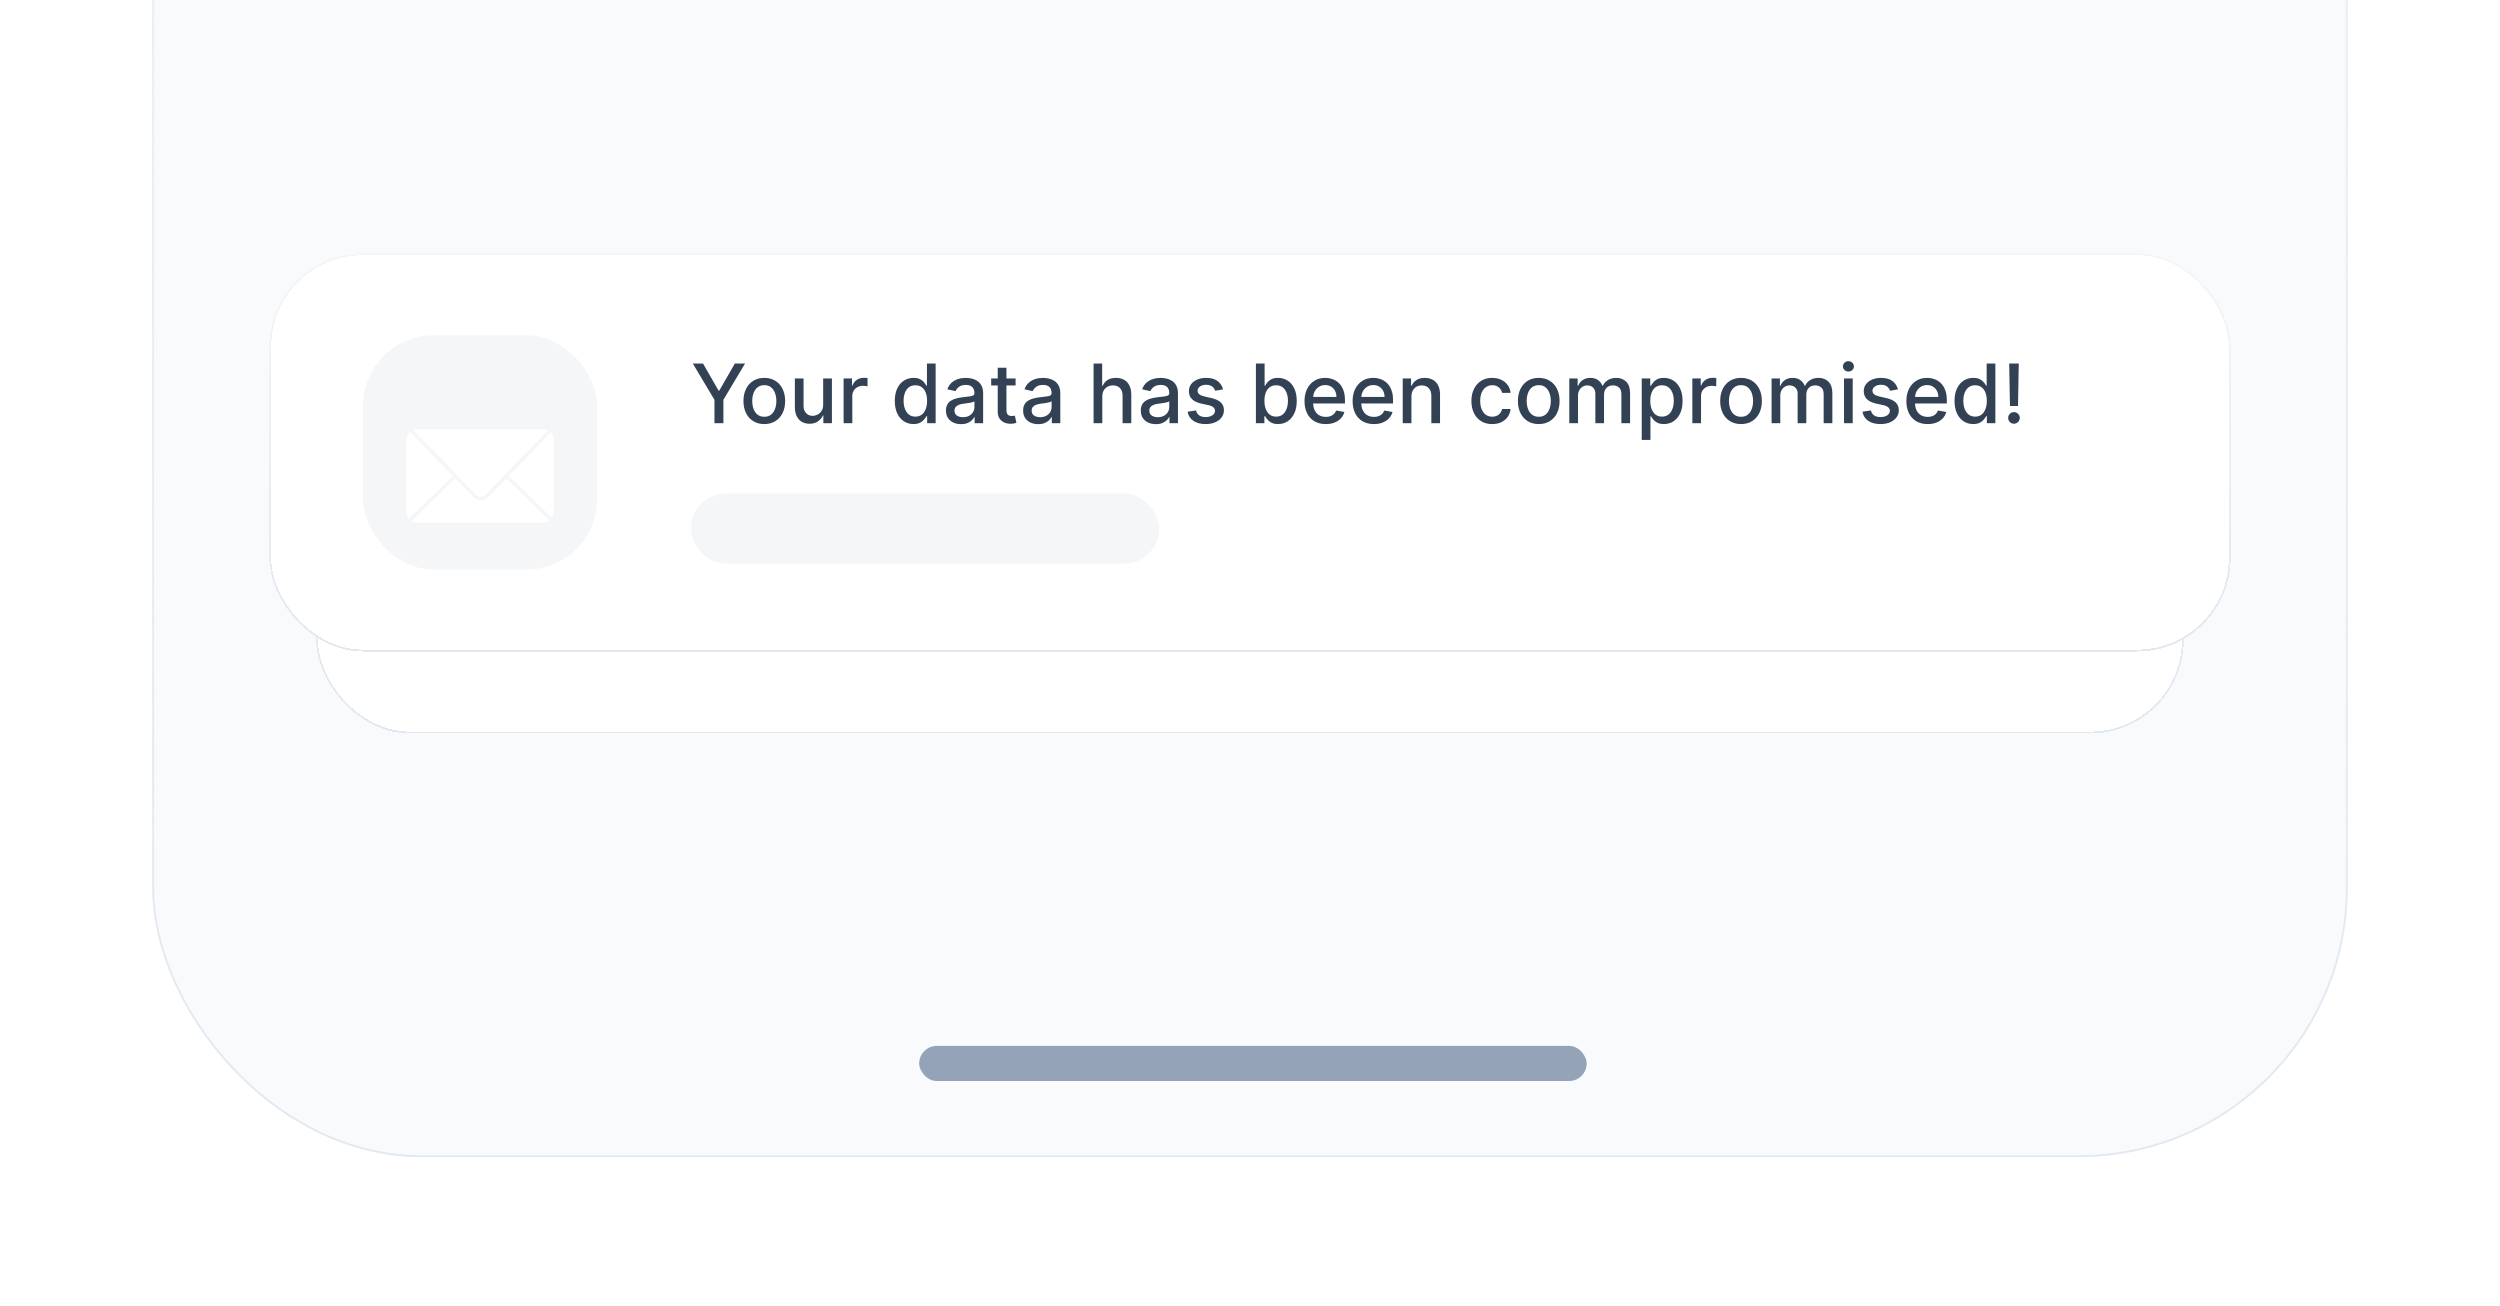 <svg width="427" height="223" viewBox="0 0 427 223" fill="none" xmlns="http://www.w3.org/2000/svg">
    <g filter="url(#filter0_ddi_3081_13941)">
        <rect x="26" y="-170" width="375" height="367" rx="46" fill="#F8FAFC" />
        <rect x="26.16" y="-169.84" width="374.681" height="366.681" rx="45.84"
            stroke="url(#paint0_linear_3081_13941)" stroke-width="0.319" />
        <g filter="url(#filter1_ddi_3081_13941)">
            <rect x="54" y="56" width="319" height="68" rx="16" fill="white" shape-rendering="crispEdges" />
            <rect x="54.16" y="56.16" width="318.681" height="67.681" rx="15.84"
                stroke="url(#paint1_linear_3081_13941)" stroke-width="0.319" shape-rendering="crispEdges" />
            <g opacity="0.1">
                <rect x="70" y="70" width="40" height="40" rx="12" fill="#94A3B8" />
            </g>
            <path
                d="M126.333 76.818H128.078L130.738 81.447H130.847L133.507 76.818H135.252L131.558 83.003V87H130.027V83.003L126.333 76.818ZM138.542 87.154C137.826 87.154 137.201 86.99 136.668 86.662C136.134 86.334 135.72 85.875 135.425 85.285C135.13 84.695 134.982 84.005 134.982 83.217C134.982 82.424 135.13 81.732 135.425 81.138C135.72 80.545 136.134 80.085 136.668 79.756C137.201 79.428 137.826 79.264 138.542 79.264C139.258 79.264 139.883 79.428 140.416 79.756C140.95 80.085 141.364 80.545 141.659 81.138C141.954 81.732 142.102 82.424 142.102 83.217C142.102 84.005 141.954 84.695 141.659 85.285C141.364 85.875 140.95 86.334 140.416 86.662C139.883 86.99 139.258 87.154 138.542 87.154ZM138.547 85.906C139.011 85.906 139.396 85.784 139.7 85.538C140.005 85.293 140.231 84.967 140.377 84.559C140.526 84.151 140.6 83.702 140.6 83.212C140.6 82.724 140.526 82.277 140.377 81.869C140.231 81.458 140.005 81.129 139.7 80.88C139.396 80.631 139.011 80.507 138.547 80.507C138.08 80.507 137.692 80.631 137.384 80.88C137.079 81.129 136.852 81.458 136.703 81.869C136.557 82.277 136.484 82.724 136.484 83.212C136.484 83.702 136.557 84.151 136.703 84.559C136.852 84.967 137.079 85.293 137.384 85.538C137.692 85.784 138.08 85.906 138.547 85.906ZM148.598 83.833V79.364H150.09V87H148.628V85.678H148.549C148.373 86.085 148.091 86.425 147.703 86.697C147.319 86.965 146.84 87.099 146.267 87.099C145.776 87.099 145.342 86.992 144.964 86.776C144.59 86.558 144.295 86.234 144.079 85.807C143.867 85.379 143.761 84.851 143.761 84.221V79.364H145.248V84.042C145.248 84.562 145.392 84.977 145.68 85.285C145.968 85.593 146.343 85.747 146.804 85.747C147.082 85.747 147.359 85.678 147.634 85.538C147.912 85.399 148.143 85.189 148.325 84.907C148.511 84.625 148.602 84.267 148.598 83.833ZM152.087 87V79.364H153.524V80.577H153.604C153.743 80.166 153.988 79.843 154.339 79.607C154.694 79.369 155.095 79.249 155.542 79.249C155.635 79.249 155.745 79.253 155.871 79.259C156 79.266 156.101 79.274 156.174 79.284V80.706C156.114 80.689 156.008 80.671 155.856 80.651C155.703 80.628 155.551 80.617 155.398 80.617C155.047 80.617 154.734 80.691 154.459 80.84C154.187 80.986 153.971 81.19 153.812 81.452C153.653 81.71 153.574 82.005 153.574 82.337V87H152.087ZM164.024 87.149C163.407 87.149 162.857 86.992 162.373 86.677C161.893 86.359 161.515 85.906 161.24 85.32C160.968 84.73 160.832 84.022 160.832 83.197C160.832 82.371 160.97 81.665 161.245 81.079C161.523 80.492 161.904 80.043 162.388 79.731C162.872 79.42 163.421 79.264 164.034 79.264C164.508 79.264 164.889 79.344 165.177 79.503C165.469 79.659 165.694 79.841 165.854 80.05C166.016 80.258 166.142 80.442 166.231 80.602H166.321V76.818H167.807V87H166.356V85.812H166.231C166.142 85.974 166.013 86.16 165.844 86.369C165.678 86.577 165.449 86.76 165.157 86.915C164.866 87.071 164.488 87.149 164.024 87.149ZM164.352 85.881C164.78 85.881 165.141 85.769 165.436 85.543C165.734 85.315 165.96 84.998 166.112 84.594C166.268 84.189 166.346 83.719 166.346 83.182C166.346 82.651 166.269 82.188 166.117 81.79C165.965 81.392 165.741 81.082 165.446 80.86C165.151 80.638 164.786 80.527 164.352 80.527C163.905 80.527 163.532 80.643 163.233 80.875C162.935 81.107 162.71 81.424 162.557 81.825C162.408 82.226 162.334 82.678 162.334 83.182C162.334 83.692 162.41 84.151 162.562 84.559C162.715 84.967 162.94 85.29 163.238 85.528C163.54 85.764 163.911 85.881 164.352 85.881ZM172.151 87.169C171.667 87.169 171.23 87.079 170.839 86.901C170.448 86.718 170.138 86.455 169.909 86.11C169.684 85.765 169.571 85.343 169.571 84.842C169.571 84.412 169.654 84.057 169.82 83.778C169.985 83.5 170.209 83.28 170.491 83.117C170.772 82.955 171.087 82.832 171.435 82.749C171.783 82.666 172.138 82.603 172.499 82.56C172.957 82.507 173.328 82.464 173.613 82.431C173.898 82.395 174.105 82.337 174.234 82.257C174.364 82.178 174.428 82.048 174.428 81.869V81.835C174.428 81.4 174.306 81.064 174.06 80.825C173.818 80.587 173.457 80.467 172.977 80.467C172.476 80.467 172.082 80.578 171.793 80.8C171.508 81.019 171.311 81.263 171.202 81.531L169.805 81.213C169.97 80.749 170.212 80.374 170.531 80.09C170.852 79.801 171.222 79.592 171.639 79.463C172.057 79.331 172.496 79.264 172.957 79.264C173.262 79.264 173.585 79.301 173.926 79.374C174.271 79.443 174.592 79.572 174.891 79.761C175.192 79.95 175.439 80.22 175.631 80.572C175.824 80.92 175.92 81.372 175.92 81.929V87H174.468V85.956H174.408C174.312 86.148 174.168 86.337 173.976 86.523C173.784 86.708 173.537 86.862 173.235 86.985C172.933 87.108 172.572 87.169 172.151 87.169ZM172.474 85.976C172.885 85.976 173.237 85.895 173.528 85.732C173.823 85.57 174.047 85.358 174.2 85.096C174.355 84.831 174.433 84.547 174.433 84.246V83.261C174.38 83.314 174.277 83.364 174.125 83.41C173.976 83.454 173.805 83.492 173.613 83.525C173.421 83.555 173.233 83.583 173.051 83.609C172.869 83.633 172.716 83.653 172.594 83.669C172.305 83.706 172.042 83.767 171.803 83.853C171.568 83.939 171.379 84.063 171.237 84.226C171.097 84.385 171.028 84.597 171.028 84.862C171.028 85.23 171.164 85.508 171.435 85.697C171.707 85.883 172.054 85.976 172.474 85.976ZM181.464 79.364V80.557H177.293V79.364H181.464ZM178.412 77.534H179.898V84.758C179.898 85.046 179.941 85.263 180.028 85.409C180.114 85.552 180.225 85.649 180.361 85.702C180.5 85.752 180.651 85.777 180.813 85.777C180.932 85.777 181.037 85.769 181.126 85.752C181.216 85.736 181.285 85.722 181.335 85.712L181.604 86.94C181.517 86.974 181.395 87.007 181.236 87.04C181.077 87.076 180.878 87.096 180.639 87.099C180.248 87.106 179.883 87.037 179.545 86.891C179.207 86.745 178.934 86.519 178.725 86.215C178.516 85.91 178.412 85.527 178.412 85.066V77.534ZM185.331 87.169C184.847 87.169 184.41 87.079 184.018 86.901C183.627 86.718 183.317 86.455 183.089 86.11C182.863 85.765 182.751 85.343 182.751 84.842C182.751 84.412 182.834 84.057 182.999 83.778C183.165 83.5 183.389 83.28 183.67 83.117C183.952 82.955 184.267 82.832 184.615 82.749C184.963 82.666 185.318 82.603 185.679 82.56C186.136 82.507 186.508 82.464 186.793 82.431C187.078 82.395 187.285 82.337 187.414 82.257C187.543 82.178 187.608 82.048 187.608 81.869V81.835C187.608 81.4 187.485 81.064 187.24 80.825C186.998 80.587 186.637 80.467 186.156 80.467C185.656 80.467 185.261 80.578 184.973 80.8C184.688 81.019 184.491 81.263 184.381 81.531L182.984 81.213C183.15 80.749 183.392 80.374 183.71 80.09C184.032 79.801 184.401 79.592 184.819 79.463C185.237 79.331 185.676 79.264 186.136 79.264C186.441 79.264 186.764 79.301 187.106 79.374C187.451 79.443 187.772 79.572 188.07 79.761C188.372 79.95 188.619 80.22 188.811 80.572C189.003 80.92 189.099 81.372 189.099 81.929V87H187.648V85.956H187.588C187.492 86.148 187.348 86.337 187.156 86.523C186.963 86.708 186.716 86.862 186.415 86.985C186.113 87.108 185.752 87.169 185.331 87.169ZM185.654 85.976C186.065 85.976 186.416 85.895 186.708 85.732C187.003 85.57 187.227 85.358 187.379 85.096C187.535 84.831 187.613 84.547 187.613 84.246V83.261C187.56 83.314 187.457 83.364 187.305 83.41C187.156 83.454 186.985 83.492 186.793 83.525C186.6 83.555 186.413 83.583 186.231 83.609C186.049 83.633 185.896 83.653 185.773 83.669C185.485 83.706 185.222 83.767 184.983 83.853C184.748 83.939 184.559 84.063 184.416 84.226C184.277 84.385 184.207 84.597 184.207 84.862C184.207 85.23 184.343 85.508 184.615 85.697C184.887 85.883 185.233 85.976 185.654 85.976ZM196.271 82.466V87H194.784V76.818H196.251V80.606H196.346C196.525 80.195 196.798 79.869 197.166 79.627C197.534 79.385 198.014 79.264 198.608 79.264C199.131 79.264 199.589 79.372 199.98 79.587C200.374 79.803 200.679 80.124 200.895 80.552C201.113 80.976 201.223 81.506 201.223 82.143V87H199.736V82.322C199.736 81.762 199.592 81.327 199.304 81.019C199.015 80.708 198.614 80.552 198.1 80.552C197.749 80.552 197.434 80.626 197.156 80.776C196.881 80.925 196.664 81.144 196.505 81.432C196.349 81.717 196.271 82.062 196.271 82.466ZM205.429 87.169C204.945 87.169 204.507 87.079 204.116 86.901C203.725 86.718 203.415 86.455 203.186 86.11C202.961 85.765 202.848 85.343 202.848 84.842C202.848 84.412 202.931 84.057 203.097 83.778C203.263 83.5 203.486 83.28 203.768 83.117C204.05 82.955 204.365 82.832 204.713 82.749C205.061 82.666 205.415 82.603 205.777 82.56C206.234 82.507 206.605 82.464 206.89 82.431C207.175 82.395 207.382 82.337 207.512 82.257C207.641 82.178 207.706 82.048 207.706 81.869V81.835C207.706 81.4 207.583 81.064 207.338 80.825C207.096 80.587 206.734 80.467 206.254 80.467C205.753 80.467 205.359 80.578 205.071 80.8C204.786 81.019 204.588 81.263 204.479 81.531L203.082 81.213C203.248 80.749 203.49 80.374 203.808 80.09C204.129 79.801 204.499 79.592 204.917 79.463C205.334 79.331 205.773 79.264 206.234 79.264C206.539 79.264 206.862 79.301 207.203 79.374C207.548 79.443 207.87 79.572 208.168 79.761C208.47 79.95 208.717 80.22 208.909 80.572C209.101 80.92 209.197 81.372 209.197 81.929V87H207.745V85.956H207.686C207.59 86.148 207.445 86.337 207.253 86.523C207.061 86.708 206.814 86.862 206.512 86.985C206.211 87.108 205.85 87.169 205.429 87.169ZM205.752 85.976C206.163 85.976 206.514 85.895 206.806 85.732C207.101 85.57 207.324 85.358 207.477 85.096C207.633 84.831 207.711 84.547 207.711 84.246V83.261C207.658 83.314 207.555 83.364 207.402 83.41C207.253 83.454 207.083 83.492 206.89 83.525C206.698 83.555 206.511 83.583 206.328 83.609C206.146 83.633 205.994 83.653 205.871 83.669C205.583 83.706 205.319 83.767 205.081 83.853C204.845 83.939 204.656 84.063 204.514 84.226C204.375 84.385 204.305 84.597 204.305 84.862C204.305 85.23 204.441 85.508 204.713 85.697C204.984 85.883 205.331 85.976 205.752 85.976ZM216.899 81.228L215.552 81.467C215.496 81.294 215.406 81.13 215.284 80.974C215.164 80.819 215.002 80.691 214.796 80.592C214.591 80.492 214.334 80.442 214.026 80.442C213.605 80.442 213.253 80.537 212.972 80.726C212.69 80.912 212.549 81.152 212.549 81.447C212.549 81.702 212.644 81.907 212.833 82.063C213.021 82.219 213.326 82.347 213.747 82.446L214.96 82.724C215.663 82.887 216.187 83.137 216.531 83.475C216.876 83.813 217.048 84.252 217.048 84.793C217.048 85.25 216.916 85.658 216.651 86.016C216.389 86.37 216.023 86.649 215.552 86.851C215.085 87.053 214.543 87.154 213.926 87.154C213.071 87.154 212.374 86.972 211.833 86.607C211.293 86.239 210.962 85.717 210.839 85.041L212.276 84.822C212.365 85.197 212.549 85.48 212.828 85.673C213.106 85.862 213.469 85.956 213.916 85.956C214.404 85.956 214.793 85.855 215.085 85.653C215.376 85.447 215.522 85.197 215.522 84.902C215.522 84.663 215.433 84.463 215.254 84.3C215.078 84.138 214.808 84.015 214.443 83.933L213.151 83.649C212.438 83.487 211.911 83.228 211.57 82.874C211.232 82.519 211.063 82.07 211.063 81.526C211.063 81.076 211.189 80.681 211.441 80.343C211.692 80.005 212.04 79.742 212.485 79.553C212.929 79.36 213.437 79.264 214.011 79.264C214.836 79.264 215.486 79.443 215.96 79.801C216.434 80.156 216.747 80.631 216.899 81.228ZM222.507 87V76.818H223.994V80.602H224.083C224.169 80.442 224.294 80.258 224.456 80.05C224.619 79.841 224.844 79.659 225.132 79.503C225.421 79.344 225.802 79.264 226.276 79.264C226.892 79.264 227.442 79.42 227.926 79.731C228.41 80.043 228.79 80.492 229.065 81.079C229.343 81.665 229.482 82.371 229.482 83.197C229.482 84.022 229.345 84.73 229.07 85.32C228.795 85.906 228.417 86.359 227.936 86.677C227.456 86.992 226.907 87.149 226.291 87.149C225.827 87.149 225.447 87.071 225.152 86.915C224.86 86.76 224.632 86.577 224.466 86.369C224.3 86.16 224.173 85.974 224.083 85.812H223.959V87H222.507ZM223.964 83.182C223.964 83.719 224.042 84.189 224.198 84.594C224.353 84.998 224.579 85.315 224.874 85.543C225.169 85.769 225.53 85.881 225.958 85.881C226.402 85.881 226.773 85.764 227.071 85.528C227.369 85.29 227.595 84.967 227.747 84.559C227.903 84.151 227.981 83.692 227.981 83.182C227.981 82.678 227.905 82.226 227.752 81.825C227.603 81.424 227.378 81.107 227.076 80.875C226.778 80.643 226.405 80.527 225.958 80.527C225.527 80.527 225.162 80.638 224.864 80.86C224.569 81.082 224.345 81.392 224.193 81.79C224.04 82.188 223.964 82.651 223.964 83.182ZM234.443 87.154C233.69 87.154 233.042 86.993 232.499 86.672C231.959 86.347 231.541 85.891 231.246 85.305C230.954 84.715 230.809 84.024 230.809 83.231C230.809 82.449 230.954 81.76 231.246 81.163C231.541 80.567 231.952 80.101 232.479 79.766C233.009 79.432 233.629 79.264 234.338 79.264C234.769 79.264 235.187 79.335 235.591 79.478C235.996 79.621 236.359 79.844 236.68 80.149C237.002 80.454 237.255 80.85 237.441 81.337C237.626 81.821 237.719 82.41 237.719 83.102V83.629H231.649V82.516H236.262C236.262 82.124 236.183 81.778 236.024 81.477C235.865 81.172 235.641 80.931 235.353 80.756C235.068 80.58 234.733 80.492 234.348 80.492C233.931 80.492 233.566 80.595 233.255 80.8C232.946 81.003 232.708 81.268 232.539 81.596C232.373 81.921 232.29 82.274 232.29 82.655V83.525C232.29 84.035 232.38 84.469 232.559 84.827C232.741 85.185 232.994 85.459 233.319 85.648C233.644 85.833 234.024 85.926 234.458 85.926C234.739 85.926 234.996 85.886 235.228 85.807C235.46 85.724 235.661 85.601 235.83 85.439C235.999 85.276 236.128 85.076 236.218 84.837L237.625 85.091C237.512 85.505 237.31 85.868 237.018 86.18C236.73 86.488 236.367 86.728 235.929 86.901C235.495 87.07 235 87.154 234.443 87.154ZM242.66 87.154C241.907 87.154 241.259 86.993 240.716 86.672C240.175 86.347 239.758 85.891 239.463 85.305C239.171 84.715 239.025 84.024 239.025 83.231C239.025 82.449 239.171 81.76 239.463 81.163C239.758 80.567 240.169 80.101 240.696 79.766C241.226 79.432 241.846 79.264 242.555 79.264C242.986 79.264 243.404 79.335 243.808 79.478C244.212 79.621 244.575 79.844 244.897 80.149C245.218 80.454 245.472 80.85 245.657 81.337C245.843 81.821 245.936 82.41 245.936 83.102V83.629H239.866V82.516H244.479C244.479 82.124 244.4 81.778 244.241 81.477C244.081 81.172 243.858 80.931 243.569 80.756C243.284 80.58 242.95 80.492 242.565 80.492C242.148 80.492 241.783 80.595 241.471 80.8C241.163 81.003 240.925 81.268 240.756 81.596C240.59 81.921 240.507 82.274 240.507 82.655V83.525C240.507 84.035 240.596 84.469 240.775 84.827C240.958 85.185 241.211 85.459 241.536 85.648C241.861 85.833 242.24 85.926 242.675 85.926C242.956 85.926 243.213 85.886 243.445 85.807C243.677 85.724 243.878 85.601 244.047 85.439C244.216 85.276 244.345 85.076 244.434 84.837L245.841 85.091C245.729 85.505 245.527 85.868 245.235 86.18C244.947 86.488 244.584 86.728 244.146 86.901C243.712 87.07 243.216 87.154 242.66 87.154ZM249.072 82.466V87H247.585V79.364H249.012V80.606H249.107C249.282 80.202 249.557 79.877 249.932 79.632C250.31 79.387 250.785 79.264 251.359 79.264C251.879 79.264 252.335 79.374 252.726 79.592C253.117 79.808 253.42 80.129 253.636 80.557C253.851 80.984 253.959 81.513 253.959 82.143V87H252.472V82.322C252.472 81.768 252.328 81.336 252.04 81.024C251.751 80.709 251.355 80.552 250.852 80.552C250.507 80.552 250.2 80.626 249.932 80.776C249.667 80.925 249.456 81.144 249.3 81.432C249.148 81.717 249.072 82.062 249.072 82.466ZM262.874 87.154C262.135 87.154 261.499 86.987 260.965 86.652C260.435 86.314 260.027 85.848 259.742 85.255C259.457 84.662 259.314 83.982 259.314 83.217C259.314 82.441 259.46 81.757 259.752 81.163C260.044 80.567 260.455 80.101 260.985 79.766C261.515 79.432 262.14 79.264 262.859 79.264C263.439 79.264 263.956 79.372 264.41 79.587C264.864 79.799 265.231 80.098 265.509 80.482C265.791 80.867 265.958 81.316 266.011 81.829H264.564C264.485 81.472 264.303 81.163 264.018 80.905C263.736 80.646 263.358 80.517 262.884 80.517C262.47 80.517 262.107 80.626 261.795 80.845C261.487 81.061 261.247 81.369 261.074 81.77C260.902 82.168 260.816 82.638 260.816 83.182C260.816 83.739 260.9 84.219 261.069 84.624C261.238 85.028 261.477 85.341 261.785 85.563C262.097 85.785 262.463 85.896 262.884 85.896C263.166 85.896 263.421 85.845 263.65 85.742C263.882 85.636 264.076 85.485 264.231 85.29C264.39 85.094 264.501 84.859 264.564 84.584H266.011C265.958 85.078 265.797 85.519 265.529 85.906C265.26 86.294 264.901 86.599 264.45 86.821C264.003 87.043 263.477 87.154 262.874 87.154ZM270.817 87.154C270.102 87.154 269.477 86.99 268.943 86.662C268.41 86.334 267.995 85.875 267.7 85.285C267.405 84.695 267.258 84.005 267.258 83.217C267.258 82.424 267.405 81.732 267.7 81.138C267.995 80.545 268.41 80.085 268.943 79.756C269.477 79.428 270.102 79.264 270.817 79.264C271.533 79.264 272.158 79.428 272.692 79.756C273.225 80.085 273.64 80.545 273.935 81.138C274.23 81.732 274.377 82.424 274.377 83.217C274.377 84.005 274.23 84.695 273.935 85.285C273.64 85.875 273.225 86.334 272.692 86.662C272.158 86.99 271.533 87.154 270.817 87.154ZM270.822 85.906C271.286 85.906 271.671 85.784 271.976 85.538C272.281 85.293 272.506 84.967 272.652 84.559C272.801 84.151 272.876 83.702 272.876 83.212C272.876 82.724 272.801 82.277 272.652 81.869C272.506 81.458 272.281 81.129 271.976 80.88C271.671 80.631 271.286 80.507 270.822 80.507C270.355 80.507 269.967 80.631 269.659 80.88C269.354 81.129 269.127 81.458 268.978 81.869C268.832 82.277 268.759 82.724 268.759 83.212C268.759 83.702 268.832 84.151 268.978 84.559C269.127 84.967 269.354 85.293 269.659 85.538C269.967 85.784 270.355 85.906 270.822 85.906ZM276.036 87V79.364H277.463V80.606H277.558C277.717 80.186 277.977 79.858 278.338 79.622C278.7 79.383 279.132 79.264 279.636 79.264C280.146 79.264 280.574 79.383 280.919 79.622C281.267 79.861 281.523 80.189 281.689 80.606H281.769C281.951 80.199 282.241 79.874 282.639 79.632C283.036 79.387 283.51 79.264 284.061 79.264C284.753 79.264 285.318 79.481 285.756 79.915C286.197 80.35 286.417 81.004 286.417 81.879V87H284.931V82.019C284.931 81.501 284.79 81.127 284.508 80.895C284.226 80.663 283.89 80.547 283.499 80.547C283.015 80.547 282.639 80.696 282.37 80.994C282.102 81.289 281.968 81.669 281.968 82.133V87H280.486V81.924C280.486 81.51 280.357 81.177 280.098 80.925C279.84 80.673 279.503 80.547 279.089 80.547C278.807 80.547 278.547 80.621 278.308 80.771C278.073 80.916 277.883 81.12 277.737 81.382C277.594 81.644 277.523 81.947 277.523 82.292V87H276.036ZM288.409 89.864V79.364H289.861V80.602H289.985C290.072 80.442 290.196 80.258 290.358 80.05C290.521 79.841 290.746 79.659 291.034 79.503C291.323 79.344 291.704 79.264 292.178 79.264C292.794 79.264 293.345 79.42 293.828 79.731C294.312 80.043 294.692 80.492 294.967 81.079C295.245 81.665 295.385 82.371 295.385 83.197C295.385 84.022 295.247 84.73 294.972 85.32C294.697 85.906 294.319 86.359 293.838 86.677C293.358 86.992 292.809 87.149 292.193 87.149C291.729 87.149 291.349 87.071 291.054 86.915C290.763 86.76 290.534 86.577 290.368 86.369C290.203 86.16 290.075 85.974 289.985 85.812H289.896V89.864H288.409ZM289.866 83.182C289.866 83.719 289.944 84.189 290.1 84.594C290.256 84.998 290.481 85.315 290.776 85.543C291.071 85.769 291.432 85.881 291.86 85.881C292.304 85.881 292.675 85.764 292.973 85.528C293.272 85.29 293.497 84.967 293.65 84.559C293.805 84.151 293.883 83.692 293.883 83.182C293.883 82.678 293.807 82.226 293.654 81.825C293.505 81.424 293.28 81.107 292.978 80.875C292.68 80.643 292.307 80.527 291.86 80.527C291.429 80.527 291.064 80.638 290.766 80.86C290.471 81.082 290.247 81.392 290.095 81.79C289.942 82.188 289.866 82.651 289.866 83.182ZM297.05 87V79.364H298.487V80.577H298.566C298.706 80.166 298.951 79.843 299.302 79.607C299.657 79.369 300.058 79.249 300.505 79.249C300.598 79.249 300.708 79.253 300.833 79.259C300.963 79.266 301.064 79.274 301.137 79.284V80.706C301.077 80.689 300.971 80.671 300.819 80.651C300.666 80.628 300.514 80.617 300.361 80.617C300.01 80.617 299.697 80.691 299.422 80.84C299.15 80.986 298.934 81.19 298.775 81.452C298.616 81.71 298.537 82.005 298.537 82.337V87H297.05ZM305.366 87.154C304.65 87.154 304.026 86.99 303.492 86.662C302.958 86.334 302.544 85.875 302.249 85.285C301.954 84.695 301.807 84.005 301.807 83.217C301.807 82.424 301.954 81.732 302.249 81.138C302.544 80.545 302.958 80.085 303.492 79.756C304.026 79.428 304.65 79.264 305.366 79.264C306.082 79.264 306.707 79.428 307.241 79.756C307.774 80.085 308.189 80.545 308.483 81.138C308.778 81.732 308.926 82.424 308.926 83.217C308.926 84.005 308.778 84.695 308.483 85.285C308.189 85.875 307.774 86.334 307.241 86.662C306.707 86.99 306.082 87.154 305.366 87.154ZM305.371 85.906C305.835 85.906 306.22 85.784 306.525 85.538C306.83 85.293 307.055 84.967 307.201 84.559C307.35 84.151 307.425 83.702 307.425 83.212C307.425 82.724 307.35 82.277 307.201 81.869C307.055 81.458 306.83 81.129 306.525 80.88C306.22 80.631 305.835 80.507 305.371 80.507C304.904 80.507 304.516 80.631 304.208 80.88C303.903 81.129 303.676 81.458 303.527 81.869C303.381 82.277 303.308 82.724 303.308 83.212C303.308 83.702 303.381 84.151 303.527 84.559C303.676 84.967 303.903 85.293 304.208 85.538C304.516 85.784 304.904 85.906 305.371 85.906ZM310.585 87V79.364H312.012V80.606H312.107C312.266 80.186 312.526 79.858 312.887 79.622C313.248 79.383 313.681 79.264 314.185 79.264C314.695 79.264 315.123 79.383 315.467 79.622C315.815 79.861 316.072 80.189 316.238 80.606H316.317C316.5 80.199 316.79 79.874 317.188 79.632C317.585 79.387 318.059 79.264 318.609 79.264C319.302 79.264 319.867 79.481 320.305 79.915C320.746 80.35 320.966 81.004 320.966 81.879V87H319.479V82.019C319.479 81.501 319.339 81.127 319.057 80.895C318.775 80.663 318.439 80.547 318.048 80.547C317.564 80.547 317.188 80.696 316.919 80.994C316.651 81.289 316.516 81.669 316.516 82.133V87H315.035V81.924C315.035 81.51 314.906 81.177 314.647 80.925C314.388 80.673 314.052 80.547 313.638 80.547C313.356 80.547 313.096 80.621 312.857 80.771C312.622 80.916 312.431 81.12 312.286 81.382C312.143 81.644 312.072 81.947 312.072 82.292V87H310.585ZM322.958 87V79.364H324.445V87H322.958ZM323.709 78.185C323.45 78.185 323.228 78.099 323.043 77.927C322.86 77.751 322.769 77.542 322.769 77.3C322.769 77.055 322.86 76.846 323.043 76.674C323.228 76.498 323.45 76.41 323.709 76.41C323.968 76.41 324.188 76.498 324.37 76.674C324.556 76.846 324.649 77.055 324.649 77.3C324.649 77.542 324.556 77.751 324.37 77.927C324.188 78.099 323.968 78.185 323.709 78.185ZM332.167 81.228L330.82 81.467C330.763 81.294 330.674 81.13 330.551 80.974C330.432 80.819 330.269 80.691 330.064 80.592C329.858 80.492 329.602 80.442 329.293 80.442C328.872 80.442 328.521 80.537 328.239 80.726C327.958 80.912 327.817 81.152 327.817 81.447C327.817 81.702 327.911 81.907 328.1 82.063C328.289 82.219 328.594 82.347 329.015 82.446L330.228 82.724C330.931 82.887 331.454 83.137 331.799 83.475C332.144 83.813 332.316 84.252 332.316 84.793C332.316 85.25 332.183 85.658 331.918 86.016C331.656 86.37 331.29 86.649 330.82 86.851C330.352 87.053 329.81 87.154 329.194 87.154C328.339 87.154 327.641 86.972 327.101 86.607C326.561 86.239 326.229 85.717 326.107 85.041L327.543 84.822C327.633 85.197 327.817 85.48 328.095 85.673C328.374 85.862 328.737 85.956 329.184 85.956C329.671 85.956 330.061 85.855 330.352 85.653C330.644 85.447 330.79 85.197 330.79 84.902C330.79 84.663 330.7 84.463 330.521 84.3C330.346 84.138 330.076 84.015 329.711 83.933L328.418 83.649C327.706 83.487 327.179 83.228 326.837 82.874C326.499 82.519 326.33 82.07 326.33 81.526C326.33 81.076 326.456 80.681 326.708 80.343C326.96 80.005 327.308 79.742 327.752 79.553C328.196 79.36 328.705 79.264 329.278 79.264C330.104 79.264 330.753 79.443 331.227 79.801C331.701 80.156 332.014 80.631 332.167 81.228ZM337.242 87.154C336.489 87.154 335.841 86.993 335.298 86.672C334.758 86.347 334.34 85.891 334.045 85.305C333.753 84.715 333.607 84.024 333.607 83.231C333.607 82.449 333.753 81.76 334.045 81.163C334.34 80.567 334.751 80.101 335.278 79.766C335.808 79.432 336.428 79.264 337.137 79.264C337.568 79.264 337.986 79.335 338.39 79.478C338.794 79.621 339.157 79.844 339.479 80.149C339.8 80.454 340.054 80.85 340.24 81.337C340.425 81.821 340.518 82.41 340.518 83.102V83.629H334.448V82.516H339.061C339.061 82.124 338.982 81.778 338.823 81.477C338.664 81.172 338.44 80.931 338.151 80.756C337.866 80.58 337.532 80.492 337.147 80.492C336.73 80.492 336.365 80.595 336.053 80.8C335.745 81.003 335.507 81.268 335.338 81.596C335.172 81.921 335.089 82.274 335.089 82.655V83.525C335.089 84.035 335.178 84.469 335.357 84.827C335.54 85.185 335.793 85.459 336.118 85.648C336.443 85.833 336.822 85.926 337.257 85.926C337.538 85.926 337.795 85.886 338.027 85.807C338.259 85.724 338.46 85.601 338.629 85.439C338.798 85.276 338.927 85.076 339.017 84.837L340.423 85.091C340.311 85.505 340.109 85.868 339.817 86.18C339.529 86.488 339.166 86.728 338.728 86.901C338.294 87.07 337.798 87.154 337.242 87.154ZM345.026 87.149C344.409 87.149 343.859 86.992 343.375 86.677C342.895 86.359 342.517 85.906 342.242 85.32C341.97 84.73 341.834 84.022 341.834 83.197C341.834 82.371 341.972 81.665 342.247 81.079C342.525 80.492 342.906 80.043 343.39 79.731C343.874 79.42 344.423 79.264 345.036 79.264C345.51 79.264 345.891 79.344 346.179 79.503C346.471 79.659 346.696 79.841 346.855 80.05C347.018 80.258 347.144 80.442 347.233 80.602H347.323V76.818H348.809V87H347.358V85.812H347.233C347.144 85.974 347.015 86.16 346.846 86.369C346.68 86.577 346.451 86.76 346.159 86.915C345.868 87.071 345.49 87.149 345.026 87.149ZM345.354 85.881C345.782 85.881 346.143 85.769 346.438 85.543C346.736 85.315 346.962 84.998 347.114 84.594C347.27 84.189 347.348 83.719 347.348 83.182C347.348 82.651 347.271 82.188 347.119 81.79C346.967 81.392 346.743 81.082 346.448 80.86C346.153 80.638 345.788 80.527 345.354 80.527C344.907 80.527 344.534 80.643 344.235 80.875C343.937 81.107 343.712 81.424 343.559 81.825C343.41 82.226 343.336 82.678 343.336 83.182C343.336 83.692 343.412 84.151 343.564 84.559C343.717 84.967 343.942 85.29 344.24 85.528C344.542 85.764 344.913 85.881 345.354 85.881ZM352.805 76.818L352.676 84.072H351.299L351.17 76.818H352.805ZM351.99 87.094C351.715 87.094 351.479 86.998 351.284 86.806C351.088 86.611 350.992 86.375 350.996 86.1C350.992 85.828 351.088 85.596 351.284 85.404C351.479 85.209 351.715 85.111 351.99 85.111C352.258 85.111 352.49 85.209 352.686 85.404C352.881 85.596 352.981 85.828 352.984 86.1C352.981 86.282 352.933 86.45 352.84 86.602C352.751 86.751 352.631 86.871 352.482 86.96C352.333 87.05 352.169 87.094 351.99 87.094Z"
                fill="#334155" />
            <rect opacity="0.1" x="126" y="95" width="80" height="12" rx="6" fill="#94A3B8" />
        </g>
        <g filter="url(#filter2_ddi_3081_13941)">
            <rect x="46" y="42" width="335" height="68" rx="16" fill="white" shape-rendering="crispEdges" />
            <rect x="46.16" y="42.16" width="334.681" height="67.681" rx="15.84"
                stroke="url(#paint2_linear_3081_13941)" stroke-width="0.319" shape-rendering="crispEdges" />
            <g opacity="0.1">
                <rect x="62" y="56" width="40" height="40" rx="12" fill="#94A3B8" />
                <g filter="url(#filter3_d_3081_13941)">
                    <path
                        d="M71.118 68.011C70.918 68.011 70.73 68.045 70.552 68.116L74.116 71.785L77.719 75.52L77.785 75.599L77.89 75.704L77.996 75.809L78.206 76.033L81.296 79.202C81.348 79.234 81.497 79.372 81.613 79.43C81.763 79.505 81.926 79.574 82.094 79.58C82.275 79.587 82.46 79.535 82.622 79.456C82.744 79.397 82.799 79.311 82.94 79.202L86.517 75.507L90.134 71.785L93.618 68.195C93.395 68.074 93.147 68.011 92.882 68.011H71.118ZM70.026 68.458C69.646 68.818 69.408 69.359 69.408 69.97V82.016C69.408 82.511 69.567 82.96 69.829 83.305L70.329 82.832L74.05 79.215L77.351 76.019L77.285 75.941L73.669 72.219L70.053 68.484L70.026 68.458ZM94.092 68.576L90.567 72.219L86.964 75.941L86.898 76.006L90.331 79.333L94.052 82.95L94.276 83.16C94.476 82.839 94.592 82.443 94.592 82.016V69.97C94.592 69.425 94.403 68.932 94.092 68.576ZM77.772 76.453L74.484 79.649L70.75 83.265L70.276 83.726C70.526 83.886 70.81 83.989 71.118 83.989H92.882C93.252 83.989 93.588 83.846 93.868 83.621L93.632 83.384L89.897 79.767L86.465 76.453L83.374 79.636C83.207 79.747 83.095 79.87 82.932 79.945C82.669 80.067 82.381 80.17 82.091 80.165C81.801 80.161 81.516 80.047 81.256 79.919C81.125 79.855 81.055 79.791 80.902 79.662L77.772 76.453Z"
                        fill="white" />
                </g>
            </g>
            <path
                d="M118.333 60.818H120.078L122.738 65.447H122.847L125.507 60.818H127.252L123.558 67.003V71H122.027V67.003L118.333 60.818ZM130.542 71.154C129.826 71.154 129.201 70.99 128.668 70.662C128.134 70.334 127.72 69.875 127.425 69.285C127.13 68.695 126.982 68.005 126.982 67.217C126.982 66.424 127.13 65.732 127.425 65.138C127.72 64.545 128.134 64.085 128.668 63.756C129.201 63.428 129.826 63.264 130.542 63.264C131.258 63.264 131.883 63.428 132.416 63.756C132.95 64.085 133.364 64.545 133.659 65.138C133.954 65.732 134.102 66.424 134.102 67.217C134.102 68.005 133.954 68.695 133.659 69.285C133.364 69.875 132.95 70.334 132.416 70.662C131.883 70.99 131.258 71.154 130.542 71.154ZM130.547 69.906C131.011 69.906 131.396 69.784 131.7 69.538C132.005 69.293 132.231 68.967 132.377 68.559C132.526 68.151 132.6 67.702 132.6 67.212C132.6 66.724 132.526 66.277 132.377 65.869C132.231 65.458 132.005 65.129 131.7 64.88C131.396 64.631 131.011 64.507 130.547 64.507C130.08 64.507 129.692 64.631 129.384 64.88C129.079 65.129 128.852 65.458 128.703 65.869C128.557 66.277 128.484 66.724 128.484 67.212C128.484 67.702 128.557 68.151 128.703 68.559C128.852 68.967 129.079 69.293 129.384 69.538C129.692 69.784 130.08 69.906 130.547 69.906ZM140.598 67.833V63.364H142.09V71H140.628V69.678H140.549C140.373 70.085 140.091 70.425 139.703 70.697C139.319 70.965 138.84 71.099 138.267 71.099C137.776 71.099 137.342 70.992 136.964 70.776C136.59 70.558 136.295 70.234 136.079 69.807C135.867 69.379 135.761 68.851 135.761 68.221V63.364H137.248V68.042C137.248 68.562 137.392 68.977 137.68 69.285C137.968 69.593 138.343 69.747 138.804 69.747C139.082 69.747 139.359 69.678 139.634 69.538C139.912 69.399 140.143 69.189 140.325 68.907C140.511 68.625 140.602 68.267 140.598 67.833ZM144.087 71V63.364H145.524V64.577H145.604C145.743 64.166 145.988 63.843 146.339 63.607C146.694 63.369 147.095 63.249 147.542 63.249C147.635 63.249 147.745 63.253 147.871 63.259C148 63.266 148.101 63.274 148.174 63.284V64.706C148.114 64.689 148.008 64.671 147.856 64.651C147.703 64.628 147.551 64.617 147.398 64.617C147.047 64.617 146.734 64.691 146.459 64.84C146.187 64.986 145.971 65.19 145.812 65.452C145.653 65.71 145.574 66.005 145.574 66.337V71H144.087ZM156.024 71.149C155.407 71.149 154.857 70.992 154.373 70.677C153.893 70.359 153.515 69.906 153.24 69.32C152.968 68.73 152.832 68.022 152.832 67.197C152.832 66.371 152.97 65.665 153.245 65.079C153.523 64.492 153.904 64.043 154.388 63.731C154.872 63.42 155.421 63.264 156.034 63.264C156.508 63.264 156.889 63.344 157.177 63.503C157.469 63.659 157.694 63.841 157.854 64.05C158.016 64.258 158.142 64.442 158.231 64.602H158.321V60.818H159.807V71H158.356V69.812H158.231C158.142 69.974 158.013 70.16 157.844 70.369C157.678 70.577 157.449 70.76 157.157 70.915C156.866 71.071 156.488 71.149 156.024 71.149ZM156.352 69.881C156.78 69.881 157.141 69.769 157.436 69.543C157.734 69.315 157.96 68.998 158.112 68.594C158.268 68.189 158.346 67.719 158.346 67.182C158.346 66.651 158.269 66.188 158.117 65.79C157.965 65.392 157.741 65.082 157.446 64.86C157.151 64.638 156.786 64.527 156.352 64.527C155.905 64.527 155.532 64.643 155.233 64.875C154.935 65.107 154.71 65.424 154.557 65.825C154.408 66.226 154.334 66.678 154.334 67.182C154.334 67.692 154.41 68.151 154.562 68.559C154.715 68.967 154.94 69.29 155.238 69.528C155.54 69.764 155.911 69.881 156.352 69.881ZM164.151 71.169C163.667 71.169 163.23 71.079 162.839 70.901C162.448 70.718 162.138 70.455 161.909 70.11C161.684 69.765 161.571 69.343 161.571 68.842C161.571 68.412 161.654 68.057 161.82 67.778C161.985 67.5 162.209 67.28 162.491 67.117C162.772 66.955 163.087 66.832 163.435 66.749C163.783 66.666 164.138 66.603 164.499 66.56C164.957 66.507 165.328 66.464 165.613 66.431C165.898 66.395 166.105 66.337 166.234 66.257C166.364 66.178 166.428 66.048 166.428 65.869V65.835C166.428 65.4 166.306 65.064 166.06 64.825C165.818 64.587 165.457 64.467 164.977 64.467C164.476 64.467 164.082 64.578 163.793 64.8C163.508 65.019 163.311 65.263 163.202 65.531L161.805 65.213C161.97 64.749 162.212 64.374 162.531 64.09C162.852 63.801 163.222 63.592 163.639 63.463C164.057 63.331 164.496 63.264 164.957 63.264C165.262 63.264 165.585 63.301 165.926 63.374C166.271 63.443 166.592 63.572 166.891 63.761C167.192 63.95 167.439 64.22 167.631 64.572C167.824 64.92 167.92 65.372 167.92 65.929V71H166.468V69.956H166.408C166.312 70.148 166.168 70.337 165.976 70.523C165.784 70.708 165.537 70.862 165.235 70.985C164.933 71.108 164.572 71.169 164.151 71.169ZM164.474 69.976C164.885 69.976 165.237 69.895 165.528 69.732C165.823 69.57 166.047 69.358 166.2 69.096C166.355 68.831 166.433 68.547 166.433 68.246V67.261C166.38 67.314 166.277 67.364 166.125 67.41C165.976 67.454 165.805 67.492 165.613 67.525C165.421 67.555 165.233 67.583 165.051 67.609C164.869 67.633 164.716 67.653 164.594 67.669C164.305 67.706 164.042 67.767 163.803 67.853C163.568 67.939 163.379 68.063 163.237 68.226C163.097 68.385 163.028 68.597 163.028 68.862C163.028 69.23 163.164 69.508 163.435 69.697C163.707 69.883 164.054 69.976 164.474 69.976ZM173.464 63.364V64.557H169.293V63.364H173.464ZM170.412 61.534H171.898V68.758C171.898 69.046 171.941 69.263 172.028 69.409C172.114 69.552 172.225 69.649 172.361 69.702C172.5 69.752 172.651 69.777 172.813 69.777C172.932 69.777 173.037 69.769 173.126 69.752C173.216 69.736 173.285 69.722 173.335 69.712L173.604 70.94C173.517 70.974 173.395 71.007 173.236 71.04C173.077 71.076 172.878 71.096 172.639 71.099C172.248 71.106 171.883 71.037 171.545 70.891C171.207 70.745 170.934 70.519 170.725 70.215C170.516 69.91 170.412 69.527 170.412 69.066V61.534ZM177.331 71.169C176.847 71.169 176.41 71.079 176.018 70.901C175.627 70.718 175.317 70.455 175.089 70.11C174.863 69.765 174.751 69.343 174.751 68.842C174.751 68.412 174.834 68.057 174.999 67.778C175.165 67.5 175.389 67.28 175.67 67.117C175.952 66.955 176.267 66.832 176.615 66.749C176.963 66.666 177.318 66.603 177.679 66.56C178.136 66.507 178.508 66.464 178.793 66.431C179.078 66.395 179.285 66.337 179.414 66.257C179.543 66.178 179.608 66.048 179.608 65.869V65.835C179.608 65.4 179.485 65.064 179.24 64.825C178.998 64.587 178.637 64.467 178.156 64.467C177.656 64.467 177.261 64.578 176.973 64.8C176.688 65.019 176.491 65.263 176.381 65.531L174.984 65.213C175.15 64.749 175.392 64.374 175.71 64.09C176.032 63.801 176.401 63.592 176.819 63.463C177.237 63.331 177.676 63.264 178.136 63.264C178.441 63.264 178.764 63.301 179.106 63.374C179.451 63.443 179.772 63.572 180.07 63.761C180.372 63.95 180.619 64.22 180.811 64.572C181.003 64.92 181.099 65.372 181.099 65.929V71H179.648V69.956H179.588C179.492 70.148 179.348 70.337 179.156 70.523C178.963 70.708 178.716 70.862 178.415 70.985C178.113 71.108 177.752 71.169 177.331 71.169ZM177.654 69.976C178.065 69.976 178.416 69.895 178.708 69.732C179.003 69.57 179.227 69.358 179.379 69.096C179.535 68.831 179.613 68.547 179.613 68.246V67.261C179.56 67.314 179.457 67.364 179.305 67.41C179.156 67.454 178.985 67.492 178.793 67.525C178.6 67.555 178.413 67.583 178.231 67.609C178.049 67.633 177.896 67.653 177.773 67.669C177.485 67.706 177.222 67.767 176.983 67.853C176.748 67.939 176.559 68.063 176.416 68.226C176.277 68.385 176.207 68.597 176.207 68.862C176.207 69.23 176.343 69.508 176.615 69.697C176.887 69.883 177.233 69.976 177.654 69.976ZM188.271 66.466V71H186.784V60.818H188.251V64.606H188.346C188.525 64.195 188.798 63.869 189.166 63.627C189.534 63.385 190.014 63.264 190.608 63.264C191.131 63.264 191.589 63.372 191.98 63.587C192.374 63.803 192.679 64.124 192.895 64.552C193.113 64.976 193.223 65.506 193.223 66.143V71H191.736V66.322C191.736 65.762 191.592 65.327 191.304 65.019C191.015 64.708 190.614 64.552 190.1 64.552C189.749 64.552 189.434 64.626 189.156 64.776C188.881 64.925 188.664 65.144 188.505 65.432C188.349 65.717 188.271 66.062 188.271 66.466ZM197.429 71.169C196.945 71.169 196.507 71.079 196.116 70.901C195.725 70.718 195.415 70.455 195.186 70.11C194.961 69.765 194.848 69.343 194.848 68.842C194.848 68.412 194.931 68.057 195.097 67.778C195.263 67.5 195.486 67.28 195.768 67.117C196.05 66.955 196.365 66.832 196.713 66.749C197.061 66.666 197.415 66.603 197.777 66.56C198.234 66.507 198.605 66.464 198.89 66.431C199.175 66.395 199.382 66.337 199.512 66.257C199.641 66.178 199.706 66.048 199.706 65.869V65.835C199.706 65.4 199.583 65.064 199.338 64.825C199.096 64.587 198.734 64.467 198.254 64.467C197.753 64.467 197.359 64.578 197.071 64.8C196.786 65.019 196.588 65.263 196.479 65.531L195.082 65.213C195.248 64.749 195.49 64.374 195.808 64.09C196.129 63.801 196.499 63.592 196.917 63.463C197.334 63.331 197.773 63.264 198.234 63.264C198.539 63.264 198.862 63.301 199.203 63.374C199.548 63.443 199.87 63.572 200.168 63.761C200.47 63.95 200.717 64.22 200.909 64.572C201.101 64.92 201.197 65.372 201.197 65.929V71H199.745V69.956H199.686C199.59 70.148 199.445 70.337 199.253 70.523C199.061 70.708 198.814 70.862 198.512 70.985C198.211 71.108 197.85 71.169 197.429 71.169ZM197.752 69.976C198.163 69.976 198.514 69.895 198.806 69.732C199.101 69.57 199.324 69.358 199.477 69.096C199.633 68.831 199.711 68.547 199.711 68.246V67.261C199.658 67.314 199.555 67.364 199.402 67.41C199.253 67.454 199.083 67.492 198.89 67.525C198.698 67.555 198.511 67.583 198.328 67.609C198.146 67.633 197.994 67.653 197.871 67.669C197.583 67.706 197.319 67.767 197.081 67.853C196.845 67.939 196.656 68.063 196.514 68.226C196.375 68.385 196.305 68.597 196.305 68.862C196.305 69.23 196.441 69.508 196.713 69.697C196.984 69.883 197.331 69.976 197.752 69.976ZM208.899 65.228L207.552 65.467C207.496 65.294 207.406 65.13 207.284 64.974C207.164 64.819 207.002 64.691 206.796 64.592C206.591 64.492 206.334 64.442 206.026 64.442C205.605 64.442 205.253 64.537 204.972 64.726C204.69 64.912 204.549 65.152 204.549 65.447C204.549 65.702 204.644 65.907 204.833 66.063C205.021 66.219 205.326 66.347 205.747 66.446L206.96 66.724C207.663 66.887 208.187 67.137 208.531 67.475C208.876 67.813 209.048 68.252 209.048 68.793C209.048 69.25 208.916 69.658 208.651 70.016C208.389 70.37 208.023 70.649 207.552 70.851C207.085 71.053 206.543 71.154 205.926 71.154C205.071 71.154 204.374 70.972 203.833 70.607C203.293 70.239 202.962 69.717 202.839 69.041L204.276 68.822C204.365 69.197 204.549 69.48 204.828 69.673C205.106 69.862 205.469 69.956 205.916 69.956C206.404 69.956 206.793 69.855 207.085 69.653C207.376 69.447 207.522 69.197 207.522 68.902C207.522 68.663 207.433 68.463 207.254 68.3C207.078 68.138 206.808 68.015 206.443 67.933L205.151 67.649C204.438 67.487 203.911 67.228 203.57 66.874C203.232 66.519 203.063 66.07 203.063 65.526C203.063 65.076 203.189 64.681 203.441 64.343C203.692 64.005 204.04 63.742 204.485 63.553C204.929 63.36 205.437 63.264 206.011 63.264C206.836 63.264 207.486 63.443 207.96 63.801C208.434 64.156 208.747 64.631 208.899 65.228ZM214.507 71V60.818H215.994V64.602H216.083C216.169 64.442 216.294 64.258 216.456 64.05C216.619 63.841 216.844 63.659 217.132 63.503C217.421 63.344 217.802 63.264 218.276 63.264C218.892 63.264 219.442 63.42 219.926 63.731C220.41 64.043 220.79 64.492 221.065 65.079C221.343 65.665 221.482 66.371 221.482 67.197C221.482 68.022 221.345 68.73 221.07 69.32C220.795 69.906 220.417 70.359 219.936 70.677C219.456 70.992 218.907 71.149 218.291 71.149C217.827 71.149 217.447 71.071 217.152 70.915C216.86 70.76 216.632 70.577 216.466 70.369C216.3 70.16 216.173 69.974 216.083 69.812H215.959V71H214.507ZM215.964 67.182C215.964 67.719 216.042 68.189 216.198 68.594C216.353 68.998 216.579 69.315 216.874 69.543C217.169 69.769 217.53 69.881 217.958 69.881C218.402 69.881 218.773 69.764 219.071 69.528C219.369 69.29 219.595 68.967 219.747 68.559C219.903 68.151 219.981 67.692 219.981 67.182C219.981 66.678 219.905 66.226 219.752 65.825C219.603 65.424 219.378 65.107 219.076 64.875C218.778 64.643 218.405 64.527 217.958 64.527C217.527 64.527 217.162 64.638 216.864 64.86C216.569 65.082 216.345 65.392 216.193 65.79C216.04 66.188 215.964 66.651 215.964 67.182ZM226.443 71.154C225.69 71.154 225.042 70.993 224.499 70.672C223.959 70.347 223.541 69.891 223.246 69.305C222.954 68.715 222.809 68.024 222.809 67.231C222.809 66.449 222.954 65.76 223.246 65.163C223.541 64.567 223.952 64.101 224.479 63.766C225.009 63.432 225.629 63.264 226.338 63.264C226.769 63.264 227.187 63.336 227.591 63.478C227.996 63.62 228.359 63.844 228.68 64.149C229.002 64.454 229.255 64.85 229.441 65.337C229.626 65.821 229.719 66.41 229.719 67.102V67.629H223.649V66.516H228.262C228.262 66.124 228.183 65.778 228.024 65.477C227.865 65.172 227.641 64.931 227.353 64.756C227.068 64.58 226.733 64.492 226.348 64.492C225.931 64.492 225.566 64.595 225.255 64.8C224.946 65.003 224.708 65.268 224.539 65.596C224.373 65.921 224.29 66.274 224.29 66.655V67.525C224.29 68.035 224.38 68.469 224.559 68.827C224.741 69.185 224.994 69.459 225.319 69.648C225.644 69.833 226.024 69.926 226.458 69.926C226.739 69.926 226.996 69.886 227.228 69.807C227.46 69.724 227.661 69.601 227.83 69.439C227.999 69.276 228.128 69.076 228.218 68.837L229.625 69.091C229.512 69.505 229.31 69.868 229.018 70.18C228.73 70.488 228.367 70.728 227.929 70.901C227.495 71.07 227 71.154 226.443 71.154ZM234.66 71.154C233.907 71.154 233.259 70.993 232.716 70.672C232.175 70.347 231.758 69.891 231.463 69.305C231.171 68.715 231.025 68.024 231.025 67.231C231.025 66.449 231.171 65.76 231.463 65.163C231.758 64.567 232.169 64.101 232.696 63.766C233.226 63.432 233.846 63.264 234.555 63.264C234.986 63.264 235.404 63.336 235.808 63.478C236.212 63.62 236.575 63.844 236.897 64.149C237.218 64.454 237.472 64.85 237.657 65.337C237.843 65.821 237.936 66.41 237.936 67.102V67.629H231.866V66.516H236.479C236.479 66.124 236.4 65.778 236.241 65.477C236.081 65.172 235.858 64.931 235.569 64.756C235.284 64.58 234.95 64.492 234.565 64.492C234.148 64.492 233.783 64.595 233.471 64.8C233.163 65.003 232.925 65.268 232.756 65.596C232.59 65.921 232.507 66.274 232.507 66.655V67.525C232.507 68.035 232.596 68.469 232.775 68.827C232.958 69.185 233.211 69.459 233.536 69.648C233.861 69.833 234.24 69.926 234.675 69.926C234.956 69.926 235.213 69.886 235.445 69.807C235.677 69.724 235.878 69.601 236.047 69.439C236.216 69.276 236.345 69.076 236.434 68.837L237.841 69.091C237.729 69.505 237.527 69.868 237.235 70.18C236.947 70.488 236.584 70.728 236.146 70.901C235.712 71.07 235.216 71.154 234.66 71.154ZM241.072 66.466V71H239.585V63.364H241.012V64.606H241.107C241.282 64.202 241.557 63.877 241.932 63.632C242.31 63.387 242.785 63.264 243.359 63.264C243.879 63.264 244.335 63.374 244.726 63.592C245.117 63.808 245.42 64.129 245.636 64.557C245.851 64.984 245.959 65.513 245.959 66.143V71H244.472V66.322C244.472 65.768 244.328 65.336 244.04 65.024C243.751 64.709 243.355 64.552 242.852 64.552C242.507 64.552 242.2 64.626 241.932 64.776C241.667 64.925 241.456 65.144 241.3 65.432C241.148 65.717 241.072 66.062 241.072 66.466ZM254.874 71.154C254.135 71.154 253.499 70.987 252.965 70.652C252.435 70.314 252.027 69.848 251.742 69.255C251.457 68.662 251.314 67.982 251.314 67.217C251.314 66.441 251.46 65.757 251.752 65.163C252.044 64.567 252.455 64.101 252.985 63.766C253.515 63.432 254.14 63.264 254.859 63.264C255.439 63.264 255.956 63.372 256.41 63.587C256.864 63.8 257.231 64.098 257.509 64.482C257.791 64.867 257.958 65.316 258.011 65.829H256.564C256.485 65.472 256.303 65.163 256.018 64.905C255.736 64.646 255.358 64.517 254.884 64.517C254.47 64.517 254.107 64.626 253.795 64.845C253.487 65.061 253.247 65.369 253.074 65.77C252.902 66.168 252.816 66.638 252.816 67.182C252.816 67.739 252.9 68.219 253.069 68.624C253.238 69.028 253.477 69.341 253.785 69.563C254.097 69.785 254.463 69.896 254.884 69.896C255.166 69.896 255.421 69.845 255.65 69.742C255.882 69.636 256.076 69.485 256.231 69.29C256.39 69.094 256.501 68.859 256.564 68.584H258.011C257.958 69.078 257.797 69.519 257.529 69.906C257.26 70.294 256.901 70.599 256.45 70.821C256.003 71.043 255.477 71.154 254.874 71.154ZM262.817 71.154C262.102 71.154 261.477 70.99 260.943 70.662C260.41 70.334 259.995 69.875 259.7 69.285C259.405 68.695 259.258 68.005 259.258 67.217C259.258 66.424 259.405 65.732 259.7 65.138C259.995 64.545 260.41 64.085 260.943 63.756C261.477 63.428 262.102 63.264 262.817 63.264C263.533 63.264 264.158 63.428 264.692 63.756C265.225 64.085 265.64 64.545 265.935 65.138C266.23 65.732 266.377 66.424 266.377 67.217C266.377 68.005 266.23 68.695 265.935 69.285C265.64 69.875 265.225 70.334 264.692 70.662C264.158 70.99 263.533 71.154 262.817 71.154ZM262.822 69.906C263.286 69.906 263.671 69.784 263.976 69.538C264.281 69.293 264.506 68.967 264.652 68.559C264.801 68.151 264.876 67.702 264.876 67.212C264.876 66.724 264.801 66.277 264.652 65.869C264.506 65.458 264.281 65.129 263.976 64.88C263.671 64.631 263.286 64.507 262.822 64.507C262.355 64.507 261.967 64.631 261.659 64.88C261.354 65.129 261.127 65.458 260.978 65.869C260.832 66.277 260.759 66.724 260.759 67.212C260.759 67.702 260.832 68.151 260.978 68.559C261.127 68.967 261.354 69.293 261.659 69.538C261.967 69.784 262.355 69.906 262.822 69.906ZM268.036 71V63.364H269.463V64.606H269.558C269.717 64.186 269.977 63.858 270.338 63.622C270.7 63.383 271.132 63.264 271.636 63.264C272.146 63.264 272.574 63.383 272.919 63.622C273.267 63.861 273.523 64.189 273.689 64.606H273.769C273.951 64.199 274.241 63.874 274.639 63.632C275.036 63.387 275.51 63.264 276.061 63.264C276.753 63.264 277.318 63.481 277.756 63.916C278.197 64.35 278.417 65.004 278.417 65.879V71H276.931V66.019C276.931 65.501 276.79 65.127 276.508 64.895C276.226 64.663 275.89 64.547 275.499 64.547C275.015 64.547 274.639 64.696 274.37 64.994C274.102 65.289 273.968 65.669 273.968 66.133V71H272.486V65.924C272.486 65.51 272.357 65.177 272.098 64.925C271.84 64.673 271.503 64.547 271.089 64.547C270.807 64.547 270.547 64.621 270.308 64.771C270.073 64.916 269.883 65.12 269.737 65.382C269.594 65.644 269.523 65.947 269.523 66.292V71H268.036ZM280.409 73.864V63.364H281.861V64.602H281.985C282.072 64.442 282.196 64.258 282.358 64.05C282.521 63.841 282.746 63.659 283.034 63.503C283.323 63.344 283.704 63.264 284.178 63.264C284.794 63.264 285.345 63.42 285.828 63.731C286.312 64.043 286.692 64.492 286.967 65.079C287.245 65.665 287.385 66.371 287.385 67.197C287.385 68.022 287.247 68.73 286.972 69.32C286.697 69.906 286.319 70.359 285.838 70.677C285.358 70.992 284.809 71.149 284.193 71.149C283.729 71.149 283.349 71.071 283.054 70.915C282.763 70.76 282.534 70.577 282.368 70.369C282.203 70.16 282.075 69.974 281.985 69.812H281.896V73.864H280.409ZM281.866 67.182C281.866 67.719 281.944 68.189 282.1 68.594C282.256 68.998 282.481 69.315 282.776 69.543C283.071 69.769 283.432 69.881 283.86 69.881C284.304 69.881 284.675 69.764 284.973 69.528C285.272 69.29 285.497 68.967 285.65 68.559C285.805 68.151 285.883 67.692 285.883 67.182C285.883 66.678 285.807 66.226 285.654 65.825C285.505 65.424 285.28 65.107 284.978 64.875C284.68 64.643 284.307 64.527 283.86 64.527C283.429 64.527 283.064 64.638 282.766 64.86C282.471 65.082 282.247 65.392 282.095 65.79C281.942 66.188 281.866 66.651 281.866 67.182ZM289.05 71V63.364H290.487V64.577H290.566C290.706 64.166 290.951 63.843 291.302 63.607C291.657 63.369 292.058 63.249 292.505 63.249C292.598 63.249 292.708 63.253 292.833 63.259C292.963 63.266 293.064 63.274 293.137 63.284V64.706C293.077 64.689 292.971 64.671 292.819 64.651C292.666 64.628 292.514 64.617 292.361 64.617C292.01 64.617 291.697 64.691 291.422 64.84C291.15 64.986 290.934 65.19 290.775 65.452C290.616 65.71 290.537 66.005 290.537 66.337V71H289.05ZM297.366 71.154C296.65 71.154 296.026 70.99 295.492 70.662C294.958 70.334 294.544 69.875 294.249 69.285C293.954 68.695 293.807 68.005 293.807 67.217C293.807 66.424 293.954 65.732 294.249 65.138C294.544 64.545 294.958 64.085 295.492 63.756C296.026 63.428 296.65 63.264 297.366 63.264C298.082 63.264 298.707 63.428 299.241 63.756C299.774 64.085 300.189 64.545 300.483 65.138C300.778 65.732 300.926 66.424 300.926 67.217C300.926 68.005 300.778 68.695 300.483 69.285C300.189 69.875 299.774 70.334 299.241 70.662C298.707 70.99 298.082 71.154 297.366 71.154ZM297.371 69.906C297.835 69.906 298.22 69.784 298.525 69.538C298.83 69.293 299.055 68.967 299.201 68.559C299.35 68.151 299.425 67.702 299.425 67.212C299.425 66.724 299.35 66.277 299.201 65.869C299.055 65.458 298.83 65.129 298.525 64.88C298.22 64.631 297.835 64.507 297.371 64.507C296.904 64.507 296.516 64.631 296.208 64.88C295.903 65.129 295.676 65.458 295.527 65.869C295.381 66.277 295.308 66.724 295.308 67.212C295.308 67.702 295.381 68.151 295.527 68.559C295.676 68.967 295.903 69.293 296.208 69.538C296.516 69.784 296.904 69.906 297.371 69.906ZM302.585 71V63.364H304.012V64.606H304.107C304.266 64.186 304.526 63.858 304.887 63.622C305.248 63.383 305.681 63.264 306.185 63.264C306.695 63.264 307.123 63.383 307.467 63.622C307.815 63.861 308.072 64.189 308.238 64.606H308.317C308.5 64.199 308.79 63.874 309.188 63.632C309.585 63.387 310.059 63.264 310.609 63.264C311.302 63.264 311.867 63.481 312.305 63.916C312.746 64.35 312.966 65.004 312.966 65.879V71H311.479V66.019C311.479 65.501 311.339 65.127 311.057 64.895C310.775 64.663 310.439 64.547 310.048 64.547C309.564 64.547 309.188 64.696 308.919 64.994C308.651 65.289 308.516 65.669 308.516 66.133V71H307.035V65.924C307.035 65.51 306.906 65.177 306.647 64.925C306.388 64.673 306.052 64.547 305.638 64.547C305.356 64.547 305.096 64.621 304.857 64.771C304.622 64.916 304.431 65.12 304.286 65.382C304.143 65.644 304.072 65.947 304.072 66.292V71H302.585ZM314.958 71V63.364H316.445V71H314.958ZM315.709 62.185C315.45 62.185 315.228 62.099 315.043 61.927C314.86 61.751 314.769 61.542 314.769 61.3C314.769 61.055 314.86 60.846 315.043 60.674C315.228 60.498 315.45 60.41 315.709 60.41C315.968 60.41 316.188 60.498 316.37 60.674C316.556 60.846 316.649 61.055 316.649 61.3C316.649 61.542 316.556 61.751 316.37 61.927C316.188 62.099 315.968 62.185 315.709 62.185ZM324.167 65.228L322.82 65.467C322.763 65.294 322.674 65.13 322.551 64.974C322.432 64.819 322.269 64.691 322.064 64.592C321.858 64.492 321.602 64.442 321.293 64.442C320.872 64.442 320.521 64.537 320.239 64.726C319.958 64.912 319.817 65.152 319.817 65.447C319.817 65.702 319.911 65.907 320.1 66.063C320.289 66.219 320.594 66.347 321.015 66.446L322.228 66.724C322.931 66.887 323.454 67.137 323.799 67.475C324.144 67.813 324.316 68.252 324.316 68.793C324.316 69.25 324.183 69.658 323.918 70.016C323.656 70.37 323.29 70.649 322.82 70.851C322.352 71.053 321.81 71.154 321.194 71.154C320.339 71.154 319.641 70.972 319.101 70.607C318.561 70.239 318.229 69.717 318.107 69.041L319.543 68.822C319.633 69.197 319.817 69.48 320.095 69.673C320.374 69.862 320.737 69.956 321.184 69.956C321.671 69.956 322.061 69.855 322.352 69.653C322.644 69.447 322.79 69.197 322.79 68.902C322.79 68.663 322.7 68.463 322.521 68.3C322.346 68.138 322.076 68.015 321.711 67.933L320.418 67.649C319.706 67.487 319.179 67.228 318.837 66.874C318.499 66.519 318.33 66.07 318.33 65.526C318.33 65.076 318.456 64.681 318.708 64.343C318.96 64.005 319.308 63.742 319.752 63.553C320.196 63.36 320.705 63.264 321.278 63.264C322.104 63.264 322.753 63.443 323.227 63.801C323.701 64.156 324.014 64.631 324.167 65.228ZM329.242 71.154C328.489 71.154 327.841 70.993 327.298 70.672C326.758 70.347 326.34 69.891 326.045 69.305C325.753 68.715 325.607 68.024 325.607 67.231C325.607 66.449 325.753 65.76 326.045 65.163C326.34 64.567 326.751 64.101 327.278 63.766C327.808 63.432 328.428 63.264 329.137 63.264C329.568 63.264 329.986 63.336 330.39 63.478C330.794 63.62 331.157 63.844 331.479 64.149C331.8 64.454 332.054 64.85 332.24 65.337C332.425 65.821 332.518 66.41 332.518 67.102V67.629H326.448V66.516H331.061C331.061 66.124 330.982 65.778 330.823 65.477C330.664 65.172 330.44 64.931 330.151 64.756C329.866 64.58 329.532 64.492 329.147 64.492C328.73 64.492 328.365 64.595 328.053 64.8C327.745 65.003 327.507 65.268 327.338 65.596C327.172 65.921 327.089 66.274 327.089 66.655V67.525C327.089 68.035 327.178 68.469 327.357 68.827C327.54 69.185 327.793 69.459 328.118 69.648C328.443 69.833 328.822 69.926 329.257 69.926C329.538 69.926 329.795 69.886 330.027 69.807C330.259 69.724 330.46 69.601 330.629 69.439C330.798 69.276 330.927 69.076 331.017 68.837L332.423 69.091C332.311 69.505 332.109 69.868 331.817 70.18C331.529 70.488 331.166 70.728 330.728 70.901C330.294 71.07 329.798 71.154 329.242 71.154ZM337.026 71.149C336.409 71.149 335.859 70.992 335.375 70.677C334.895 70.359 334.517 69.906 334.242 69.32C333.97 68.73 333.834 68.022 333.834 67.197C333.834 66.371 333.972 65.665 334.247 65.079C334.525 64.492 334.906 64.043 335.39 63.731C335.874 63.42 336.423 63.264 337.036 63.264C337.51 63.264 337.891 63.344 338.179 63.503C338.471 63.659 338.696 63.841 338.855 64.05C339.018 64.258 339.144 64.442 339.233 64.602H339.323V60.818H340.809V71H339.358V69.812H339.233C339.144 69.974 339.015 70.16 338.846 70.369C338.68 70.577 338.451 70.76 338.159 70.915C337.868 71.071 337.49 71.149 337.026 71.149ZM337.354 69.881C337.782 69.881 338.143 69.769 338.438 69.543C338.736 69.315 338.962 68.998 339.114 68.594C339.27 68.189 339.348 67.719 339.348 67.182C339.348 66.651 339.271 66.188 339.119 65.79C338.967 65.392 338.743 65.082 338.448 64.86C338.153 64.638 337.788 64.527 337.354 64.527C336.907 64.527 336.534 64.643 336.235 64.875C335.937 65.107 335.712 65.424 335.559 65.825C335.41 66.226 335.336 66.678 335.336 67.182C335.336 67.692 335.412 68.151 335.564 68.559C335.717 68.967 335.942 69.29 336.24 69.528C336.542 69.764 336.913 69.881 337.354 69.881ZM344.805 60.818L344.676 68.072H343.299L343.17 60.818H344.805ZM343.99 71.094C343.715 71.094 343.479 70.998 343.284 70.806C343.088 70.611 342.992 70.375 342.996 70.1C342.992 69.828 343.088 69.596 343.284 69.404C343.479 69.209 343.715 69.111 343.99 69.111C344.258 69.111 344.49 69.209 344.686 69.404C344.881 69.596 344.981 69.828 344.984 70.1C344.981 70.282 344.933 70.45 344.84 70.602C344.751 70.751 344.631 70.871 344.482 70.96C344.333 71.05 344.169 71.094 343.99 71.094Z"
                fill="#334155" />
            <rect opacity="0.1" x="118" y="83" width="80" height="12" rx="6" fill="#94A3B8" />
        </g>
        <rect x="157" y="178" width="114" height="6" rx="3" fill="#94A3B8" />
    </g>
    <defs>
        <filter id="filter0_ddi_3081_13941" x="0.814" y="-195.186" width="425.371" height="417.371"
            filterUnits="userSpaceOnUse" color-interpolation-filters="sRGB">
            <feFlood flood-opacity="0" result="BackgroundImageFix" />
            <feColorMatrix in="SourceAlpha" type="matrix" values="0 0 0 0 0 0 0 0 0 0 0 0 0 0 0 0 0 0 127 0"
                result="hardAlpha" />
            <feOffset dy="1.277" />
            <feGaussianBlur stdDeviation="2.553" />
            <feComposite in2="hardAlpha" operator="out" />
            <feColorMatrix type="matrix" values="0 0 0 0 0.58 0 0 0 0 0.639 0 0 0 0 0.722 0 0 0 0.13 0" />
            <feBlend mode="normal" in2="BackgroundImageFix" result="effect1_dropShadow_3081_13941" />
            <feColorMatrix in="SourceAlpha" type="matrix" values="0 0 0 0 0 0 0 0 0 0 0 0 0 0 0 0 0 0 127 0"
                result="hardAlpha" />
            <feMorphology radius="2.29" operator="dilate" in="SourceAlpha" result="effect2_dropShadow_3081_13941" />
            <feOffset />
            <feGaussianBlur stdDeviation="11.448" />
            <feComposite in2="hardAlpha" operator="out" />
            <feColorMatrix type="matrix" values="0 0 0 0 0 0 0 0 0 0 0 0 0 0 0 0 0 0 0.04 0" />
            <feBlend mode="normal" in2="effect1_dropShadow_3081_13941" result="effect2_dropShadow_3081_13941" />
            <feBlend mode="normal" in="SourceGraphic" in2="effect2_dropShadow_3081_13941" result="shape" />
            <feColorMatrix in="SourceAlpha" type="matrix" values="0 0 0 0 0 0 0 0 0 0 0 0 0 0 0 0 0 0 127 0"
                result="hardAlpha" />
            <feOffset dy="-0.638" />
            <feGaussianBlur stdDeviation="0.319" />
            <feComposite in2="hardAlpha" operator="arithmetic" k2="-1" k3="1" />
            <feColorMatrix type="matrix" values="0 0 0 0 0.796 0 0 0 0 0.835 0 0 0 0 0.882 0 0 0 1 0" />
            <feBlend mode="normal" in2="shape" result="effect3_innerShadow_3081_13941" />
        </filter>
        <filter id="filter1_ddi_3081_13941" x="47.617" y="49.617" width="331.765" height="80.765"
            filterUnits="userSpaceOnUse" color-interpolation-filters="sRGB">
            <feFlood flood-opacity="0" result="BackgroundImageFix" />
            <feColorMatrix in="SourceAlpha" type="matrix" values="0 0 0 0 0 0 0 0 0 0 0 0 0 0 0 0 0 0 127 0"
                result="hardAlpha" />
            <feOffset />
            <feGaussianBlur stdDeviation="3.191" />
            <feComposite in2="hardAlpha" operator="out" />
            <feColorMatrix type="matrix" values="0 0 0 0 0.58 0 0 0 0 0.639 0 0 0 0 0.722 0 0 0 0.1 0" />
            <feBlend mode="normal" in2="BackgroundImageFix" result="effect1_dropShadow_3081_13941" />
            <feColorMatrix in="SourceAlpha" type="matrix" values="0 0 0 0 0 0 0 0 0 0 0 0 0 0 0 0 0 0 127 0"
                result="hardAlpha" />
            <feOffset dy="1.277" />
            <feGaussianBlur stdDeviation="1.277" />
            <feComposite in2="hardAlpha" operator="out" />
            <feColorMatrix type="matrix" values="0 0 0 0 0.58 0 0 0 0 0.639 0 0 0 0 0.722 0 0 0 0.17 0" />
            <feBlend mode="normal" in2="effect1_dropShadow_3081_13941" result="effect2_dropShadow_3081_13941" />
            <feBlend mode="normal" in="SourceGraphic" in2="effect2_dropShadow_3081_13941" result="shape" />
            <feColorMatrix in="SourceAlpha" type="matrix" values="0 0 0 0 0 0 0 0 0 0 0 0 0 0 0 0 0 0 127 0"
                result="hardAlpha" />
            <feOffset dy="-0.638" />
            <feComposite in2="hardAlpha" operator="arithmetic" k2="-1" k3="1" />
            <feColorMatrix type="matrix" values="0 0 0 0 0.886 0 0 0 0 0.91 0 0 0 0 0.941 0 0 0 1 0" />
            <feBlend mode="normal" in2="shape" result="effect3_innerShadow_3081_13941" />
        </filter>
        <filter id="filter2_ddi_3081_13941" x="39.617" y="35.617" width="347.765" height="80.765"
            filterUnits="userSpaceOnUse" color-interpolation-filters="sRGB">
            <feFlood flood-opacity="0" result="BackgroundImageFix" />
            <feColorMatrix in="SourceAlpha" type="matrix" values="0 0 0 0 0 0 0 0 0 0 0 0 0 0 0 0 0 0 127 0"
                result="hardAlpha" />
            <feOffset />
            <feGaussianBlur stdDeviation="3.191" />
            <feComposite in2="hardAlpha" operator="out" />
            <feColorMatrix type="matrix" values="0 0 0 0 0.58 0 0 0 0 0.639 0 0 0 0 0.722 0 0 0 0.1 0" />
            <feBlend mode="normal" in2="BackgroundImageFix" result="effect1_dropShadow_3081_13941" />
            <feColorMatrix in="SourceAlpha" type="matrix" values="0 0 0 0 0 0 0 0 0 0 0 0 0 0 0 0 0 0 127 0"
                result="hardAlpha" />
            <feOffset dy="1.277" />
            <feGaussianBlur stdDeviation="1.277" />
            <feComposite in2="hardAlpha" operator="out" />
            <feColorMatrix type="matrix" values="0 0 0 0 0.58 0 0 0 0 0.639 0 0 0 0 0.722 0 0 0 0.17 0" />
            <feBlend mode="normal" in2="effect1_dropShadow_3081_13941" result="effect2_dropShadow_3081_13941" />
            <feBlend mode="normal" in="SourceGraphic" in2="effect2_dropShadow_3081_13941" result="shape" />
            <feColorMatrix in="SourceAlpha" type="matrix" values="0 0 0 0 0 0 0 0 0 0 0 0 0 0 0 0 0 0 127 0"
                result="hardAlpha" />
            <feOffset dy="-0.638" />
            <feComposite in2="hardAlpha" operator="arithmetic" k2="-1" k3="1" />
            <feColorMatrix type="matrix" values="0 0 0 0 0.886 0 0 0 0 0.91 0 0 0 0 0.941 0 0 0 1 0" />
            <feBlend mode="normal" in2="shape" result="effect3_innerShadow_3081_13941" />
        </filter>
        <filter id="filter3_d_3081_13941" x="59.408" y="62.011" width="45.184" height="35.977"
            filterUnits="userSpaceOnUse" color-interpolation-filters="sRGB">
            <feFlood flood-opacity="0" result="BackgroundImageFix" />
            <feColorMatrix in="SourceAlpha" type="matrix" values="0 0 0 0 0 0 0 0 0 0 0 0 0 0 0 0 0 0 127 0"
                result="hardAlpha" />
            <feOffset dy="4" />
            <feGaussianBlur stdDeviation="5" />
            <feComposite in2="hardAlpha" operator="out" />
            <feColorMatrix type="matrix" values="0 0 0 0 0 0 0 0 0 0 0 0 0 0 0 0 0 0 0.07 0" />
            <feBlend mode="normal" in2="BackgroundImageFix" result="effect1_dropShadow_3081_13941" />
            <feBlend mode="normal" in="SourceGraphic" in2="effect1_dropShadow_3081_13941" result="shape" />
        </filter>
        <linearGradient id="paint0_linear_3081_13941" x1="213.5" y1="-170" x2="213.5" y2="197"
            gradientUnits="userSpaceOnUse">
            <stop stop-color="#E2E8F0" stop-opacity="0.4" />
            <stop offset="1" stop-color="#E2E8F0" />
        </linearGradient>
        <linearGradient id="paint1_linear_3081_13941" x1="213.5" y1="56" x2="213.5" y2="124"
            gradientUnits="userSpaceOnUse">
            <stop stop-color="#E2E8F0" stop-opacity="0.4" />
            <stop offset="1" stop-color="#E2E8F0" />
        </linearGradient>
        <linearGradient id="paint2_linear_3081_13941" x1="213.5" y1="42" x2="213.5" y2="110"
            gradientUnits="userSpaceOnUse">
            <stop stop-color="#E2E8F0" stop-opacity="0.4" />
            <stop offset="1" stop-color="#E2E8F0" />
        </linearGradient>
    </defs>
</svg>